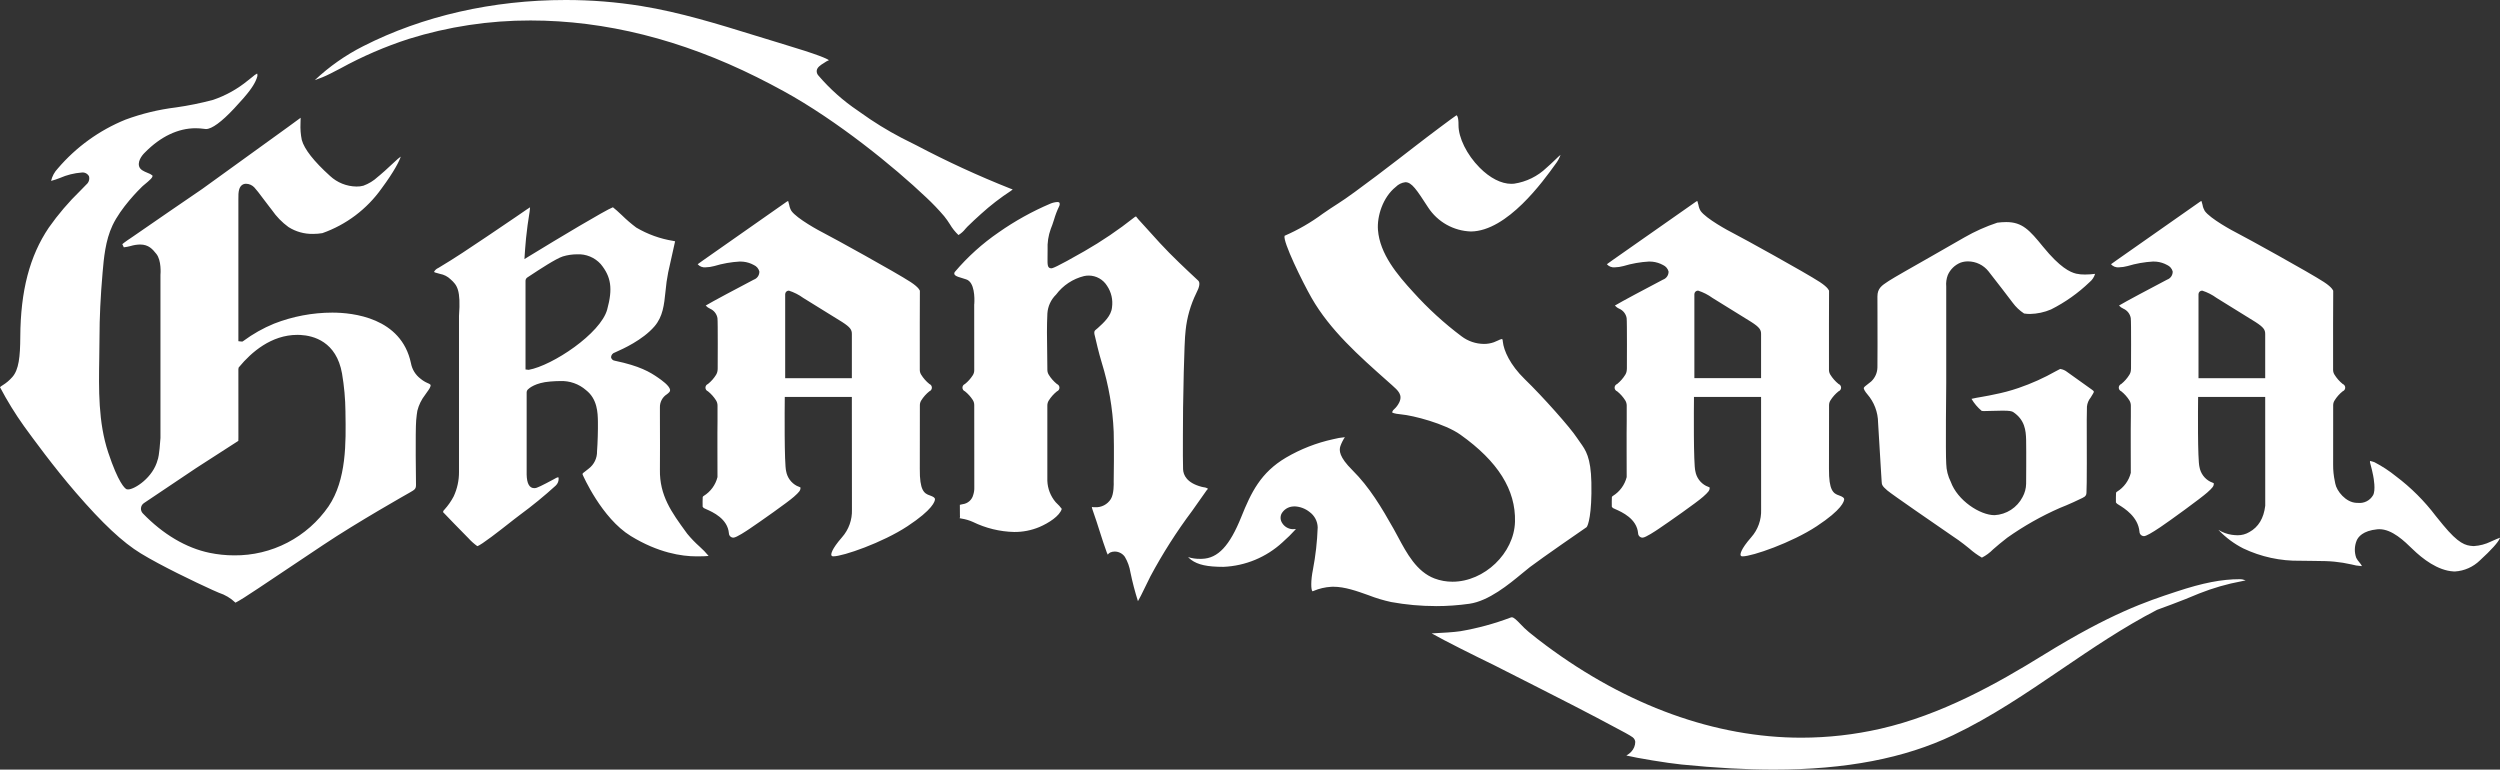 <?xml version="1.0" encoding="UTF-8"?> <svg xmlns="http://www.w3.org/2000/svg" width="510" height="157" viewBox="0 0 510 157" fill="none"><rect x="0" y="0" width="510" height="157" fill="#333333" stroke="none"/><path fill-rule="evenodd" clip-rule="evenodd" d="M87.257 78.157C86.727 77.933 86.234 77.631 85.794 77.261C84.762 76.487 84.061 75.35 83.832 74.08C81.859 64.778 71.956 63.774 67.788 63.774C63.721 63.781 59.69 64.545 55.902 66.027C53.683 66.938 51.586 68.122 49.658 69.55L49.465 69.678H49.273L48.629 69.603V40.702C48.583 38.966 48.796 38.156 49.413 37.716C49.649 37.559 49.928 37.479 50.212 37.488C50.527 37.496 50.838 37.566 51.126 37.696C51.414 37.826 51.673 38.012 51.889 38.243C52.347 38.73 52.926 39.502 53.597 40.402C54.016 40.964 54.465 41.566 54.928 42.151L55.469 42.849C56.391 44.186 57.532 45.358 58.844 46.314C60.345 47.269 62.096 47.757 63.875 47.717C64.505 47.718 65.134 47.666 65.755 47.564C70.628 45.848 74.85 42.664 77.841 38.45C80.428 34.957 81.505 32.788 81.75 31.946C81.533 32.093 81.327 32.256 81.133 32.432C80.741 32.781 80.252 33.237 79.743 33.712C78.918 34.478 78.046 35.289 77.466 35.757L77.076 36.076C76.225 36.871 75.221 37.486 74.126 37.884C73.668 38.007 73.195 38.063 72.721 38.052C70.715 38.028 68.791 37.257 67.323 35.889C64.02 32.905 62.082 30.432 61.564 28.544C61.335 27.434 61.248 26.3 61.303 25.168C61.303 24.712 61.313 24.329 61.328 24.026L58.776 25.894L41.238 38.56C41.111 38.644 28.586 47.21 27.076 48.291C26.829 48.467 26.635 48.596 26.437 48.724C26.164 48.904 25.886 49.085 25.382 49.463C25.23 49.568 25.086 49.683 24.951 49.809C24.951 49.809 25.194 50.327 25.258 50.453C25.719 50.402 26.175 50.315 26.622 50.194C27.256 50 27.913 49.894 28.576 49.881C30.342 49.881 31.127 50.847 31.89 51.791C32.959 53.116 32.76 55.831 32.734 56.086V89.343C32.501 92.873 32.222 93.716 32.167 93.779C31.245 97.426 27.445 99.842 26.152 99.842L25.856 99.816L25.721 99.738C25.476 99.596 24.153 98.564 22.07 92.284C20.032 86.143 20.142 79.45 20.249 72.979C20.272 71.601 20.294 70.231 20.297 68.881C20.297 64.811 20.506 60.465 20.929 55.595C21.18 52.685 21.496 49.066 22.955 45.974C24.66 42.367 28.292 38.746 29.004 38.056C29.078 37.985 29.155 37.916 29.228 37.856C30.713 36.633 31.221 36.17 31.093 35.793C30.797 35.561 30.463 35.382 30.106 35.265C29.352 34.955 28.573 34.63 28.375 33.917C28.007 32.587 29.446 31.213 29.591 31.08C32.76 27.862 36.325 26.16 39.903 26.16C40.498 26.163 41.092 26.206 41.681 26.29C41.835 26.309 41.95 26.326 42.021 26.326C43.207 26.326 45.194 24.876 47.764 22.132C50.677 19.021 51.57 17.728 52.132 16.546C52.279 16.238 52.4 15.917 52.491 15.588C52.543 15.393 52.531 15.187 52.456 15C52.113 15.181 51.796 15.406 51.513 15.671C51.24 15.896 50.926 16.151 50.566 16.422C48.458 18.154 46.055 19.492 43.472 20.373C40.97 21.04 38.43 21.556 35.866 21.918C32.362 22.348 28.919 23.183 25.605 24.404C20.27 26.57 15.534 29.987 11.795 34.368C11.117 35.074 10.643 35.95 10.422 36.904C11.036 36.743 11.64 36.543 12.229 36.305C13.632 35.688 15.13 35.314 16.659 35.197C16.955 35.156 17.256 35.207 17.522 35.341C17.789 35.476 18.008 35.689 18.151 35.952C18.234 36.252 18.229 36.57 18.136 36.868C18.043 37.165 17.866 37.43 17.627 37.629C17.267 38.011 16.852 38.432 16.401 38.887C14.02 41.196 11.862 43.724 9.954 46.437C6.042 52.244 4.193 59.319 4.139 68.704C4.118 72.764 3.845 75.414 2.514 76.918C1.941 77.574 1.271 78.14 0.529 78.596C0.339 78.706 0.161 78.836 0 78.985C1.454 81.75 3.094 84.412 4.909 86.954C6.723 89.451 10.978 95.293 15.49 100.509C20.94 106.817 25.024 110.636 28.719 112.893C32.833 115.41 39.845 118.765 43.342 120.351C43.808 120.562 44.243 120.748 44.646 120.92C45.915 121.329 47.074 122.022 48.035 122.946C48.739 122.6 50.566 121.454 52.685 120.025C53.775 119.291 65.924 111.178 65.924 111.178C72.883 106.521 83.363 100.608 83.464 100.551L83.664 100.436C84.57 99.915 84.876 99.738 84.864 98.905C84.858 98.462 84.711 88.011 84.9 85.735C84.963 84.945 85.067 84.245 85.137 83.805C85.433 82.618 85.976 81.506 86.73 80.542L87.133 79.965C87.436 79.556 87.999 78.799 87.812 78.474C87.649 78.334 87.46 78.226 87.257 78.157ZM67.025 103.296C64.878 106.41 62 108.95 58.643 110.694C55.287 112.437 51.554 113.33 47.773 113.295C46.087 113.294 44.406 113.121 42.755 112.779C37.976 111.789 33.265 109.004 29.139 104.735C28.998 104.59 28.892 104.416 28.826 104.225C28.761 104.034 28.738 103.832 28.759 103.631C28.78 103.43 28.845 103.237 28.949 103.064C29.053 102.892 29.194 102.744 29.362 102.632L40.036 95.469L48.62 89.938C48.629 89.801 48.635 89.596 48.635 89.303L48.629 75.341L48.676 74.997L48.806 74.838C51.274 71.862 55.333 68.314 60.657 68.314C60.862 68.314 61.07 68.319 61.28 68.329C63.957 68.469 68.621 69.677 69.773 76.19C70.212 78.759 70.446 81.359 70.473 83.965V84.195C70.578 90.288 70.704 97.868 67.025 103.296ZM142.718 111.505C141.813 110.701 140.972 109.828 140.202 108.894L139.951 108.551C137.038 104.551 134.521 101.096 134.623 95.801C134.654 93.992 134.636 88.118 134.623 84.996V83.151C134.601 82.611 134.722 82.075 134.973 81.597C135.224 81.118 135.596 80.715 136.052 80.426C136.238 80.293 136.409 80.14 136.562 79.969C136.616 79.909 136.656 79.838 136.679 79.76C136.702 79.682 136.708 79.601 136.696 79.52C136.57 78.664 134.915 77.512 134.291 77.077C132.594 75.895 130.512 74.652 125.429 73.591C125.239 73.572 125.06 73.492 124.919 73.362C124.779 73.233 124.684 73.061 124.65 72.873C124.666 72.65 124.75 72.437 124.891 72.263C125.032 72.09 125.223 71.965 125.439 71.905L125.672 71.8C127.014 71.201 131.097 69.384 133.512 66.583C135.236 64.579 135.48 62.195 135.763 59.436C135.874 58.132 136.058 56.835 136.313 55.552C137.001 52.385 137.562 49.898 137.721 49.225C137.594 49.18 137.463 49.152 137.329 49.141C134.669 48.715 132.112 47.792 129.792 46.42C128.756 45.645 127.773 44.799 126.85 43.89C126.22 43.303 125.38 42.519 125.035 42.283C123.526 42.853 113.867 48.636 107.931 52.273L106.986 52.853L107.058 51.748C107.058 51.748 107.164 50.119 107.314 48.577C107.51 46.596 107.745 45.088 107.915 44.015C108.016 43.475 108.086 42.93 108.125 42.382C108.125 42.349 108.125 42.319 108.125 42.293C107.86 42.446 107.604 42.614 107.358 42.797C106.706 43.253 106.046 43.703 105.387 44.152L105.009 44.409C103.373 45.527 101.733 46.638 100.089 47.742L98.936 48.517C95.905 50.558 92.771 52.667 89.578 54.567L89.395 54.674C89.033 54.831 88.735 55.104 88.546 55.45C88.6 55.521 88.676 55.571 88.762 55.593C89.087 55.704 89.418 55.797 89.754 55.872C90.566 56.016 91.316 56.4 91.909 56.972C93.27 58.184 94.021 59.129 93.635 64.438V96.259C93.65 97.991 93.277 99.704 92.545 101.274C92.037 102.239 91.41 103.136 90.679 103.944C90.513 104.07 90.403 104.256 90.373 104.462C90.903 105.043 94.02 108.237 95.326 109.558L95.535 109.769C96.085 110.381 96.7 110.932 97.368 111.412C98.123 111.258 102.259 108 103.817 106.775L104.841 105.972L106.023 105.069C108.575 103.196 111.028 101.19 113.37 99.06C113.578 98.866 113.739 98.628 113.84 98.363C113.942 98.098 113.982 97.813 113.957 97.531C113.94 97.466 113.915 97.403 113.882 97.344C113.617 97.412 113.366 97.522 113.138 97.672L112.949 97.779C112.832 97.843 110.126 99.311 109.504 99.495C109.34 99.551 109.168 99.581 108.994 99.584C108.002 99.584 107.478 98.655 107.437 96.808V80.074C107.436 79.842 107.526 79.618 107.688 79.452C107.913 79.223 109.192 78.064 112.253 77.829C113.007 77.77 113.663 77.736 114.251 77.736C116.193 77.65 118.093 78.315 119.556 79.594C121.889 81.419 121.941 84.265 121.972 85.97C122.004 87.674 121.923 90.466 121.794 92.063C121.812 92.744 121.668 93.419 121.374 94.033C121.08 94.648 120.644 95.183 120.102 95.595C119.843 95.817 119.606 95.995 119.4 96.149C118.777 96.617 118.777 96.617 118.89 96.892C118.927 96.976 122.72 105.692 128.677 109.345C134.277 112.776 139.058 113.497 142.083 113.497H142.451C143.357 113.483 144.161 113.47 144.559 113.413C143.996 112.73 143.38 112.092 142.718 111.505ZM123.866 63.143C122.525 68.048 112.696 74.576 107.853 75.447L107.206 75.372V57.292C107.205 57.152 107.24 57.015 107.307 56.893C107.374 56.77 107.472 56.667 107.59 56.594L108.292 56.133C109.959 55.034 113.424 52.748 114.824 52.309C115.759 52.026 116.73 51.882 117.707 51.88C118.61 51.831 119.513 51.985 120.35 52.329C121.187 52.673 121.936 53.2 122.544 53.87C124.685 56.47 125.027 58.895 123.866 63.143ZM196.949 46.678C197.103 46.51 197.235 46.357 197.333 46.258C198.246 45.377 199.161 44.497 200.112 43.658C202.031 41.916 204.086 40.329 206.257 38.913C206.377 38.831 206.489 38.738 206.592 38.636C206.517 38.608 206.151 38.486 206.151 38.486C199.597 35.889 193.188 32.939 186.951 29.65L183.918 28.124C180.989 26.596 178.174 24.858 175.496 22.923L174.998 22.573C172.001 20.555 169.292 18.14 166.943 15.395C166.815 15.256 166.72 15.09 166.664 14.91C166.608 14.73 166.592 14.54 166.619 14.353C166.722 13.77 167.271 13.334 168.128 12.824C168.423 12.606 168.744 12.426 169.084 12.289C169.097 12.29 169.109 12.292 169.12 12.297C168.785 12.002 167.074 11.188 159.707 8.98C157.808 8.411 155.909 7.824 154.011 7.237C146.496 4.912 138.727 2.509 130.842 1.23C125.739 0.407 120.578 -0.004 115.408 3.21815e-05C100.515 3.21815e-05 86.231 3.254 74.114 9.413C70.503 11.238 67.173 13.572 64.226 16.345C64.627 16.207 65.148 16.009 65.788 15.758C66.755 15.369 67.947 14.745 69.455 13.955C73.904 11.512 78.575 9.495 83.404 7.932C91.444 5.426 99.818 4.16 108.238 4.177C123.466 4.177 139.002 8.071 154.413 15.748C156.246 16.662 158.059 17.61 159.853 18.594C170.811 24.603 182.37 34.029 188.94 40.268C190.234 41.475 191.459 42.755 192.608 44.101C193.032 44.627 193.424 45.179 193.782 45.753C194.257 46.563 194.844 47.301 195.526 47.947C196.075 47.616 196.557 47.186 196.949 46.678ZM292.915 123.647C295.204 123.648 297.49 123.487 299.756 123.167C303.714 122.6 307.822 119.201 310.539 116.954C311.142 116.458 311.67 116.02 312.106 115.683C314.538 113.833 323.366 107.739 323.66 107.546C323.962 107.252 324.775 104.941 324.641 98.422C324.532 93.285 323.475 91.824 322.369 90.279C322.151 89.97 321.924 89.662 321.706 89.326C320.365 87.251 314.689 80.87 311.05 77.35C308.032 74.422 306.766 71.489 306.581 69.722C306.579 69.52 306.533 69.321 306.447 69.139C306.145 69.202 305.853 69.311 305.583 69.461C305.315 69.585 305.03 69.718 304.737 69.824C304.085 70.053 303.398 70.167 302.708 70.16C301.063 70.145 299.466 69.6 298.155 68.606C294.599 65.939 291.311 62.933 288.335 59.63C285.034 56.039 281.48 51.801 281.103 46.905C280.89 44.158 282.068 40.264 284.729 38.137C285.255 37.6 285.949 37.259 286.695 37.17C288 37.17 288.983 38.68 291.347 42.328C292.301 43.784 293.591 44.989 295.109 45.841C296.627 46.692 298.327 47.166 300.067 47.221C307.487 47.158 314.865 36.89 317.288 33.515C317.744 32.935 318.103 32.285 318.353 31.59C318.017 31.861 317.698 32.152 317.397 32.46C316.802 33.063 315.821 33.939 315.494 34.222C313.68 35.962 311.372 37.097 308.887 37.471C308.697 37.491 308.507 37.501 308.317 37.501C306.254 37.501 303.949 36.326 301.836 34.19C299.237 31.573 297.509 28.076 297.535 25.491C297.551 23.878 297.233 23.524 297.115 23.524C297.112 23.523 297.109 23.523 297.106 23.525C297.103 23.526 297.101 23.527 297.099 23.53C296.545 23.876 291.674 27.509 288.43 30.029C285.607 32.224 276.151 39.537 273.003 41.498C271.904 42.183 270.878 42.891 269.851 43.595C267.433 45.386 264.819 46.897 262.06 48.098C261.635 49.23 265.721 57.559 267.56 60.77C271.322 67.352 277.256 72.616 282.993 77.706L283.977 78.579C285.213 79.677 286.19 80.545 285.444 82.098C285.189 82.622 284.836 83.092 284.405 83.483C284.256 83.597 284.138 83.746 284.061 83.917C284.048 83.99 284.028 84.062 284.002 84.132C284.023 84.159 284.267 84.391 285.846 84.534C288.278 84.751 294.747 86.411 297.933 88.682C305.588 94.13 309.235 99.937 309.059 106.434C308.891 112.839 302.812 118.671 296.306 118.671C295.058 118.674 293.82 118.451 292.651 118.014C288.995 116.634 286.973 112.861 285.194 109.534C284.894 108.97 284.598 108.421 284.306 107.899C281.859 103.556 279.375 99.374 275.902 95.928C273.171 93.221 273.147 91.89 273.438 91.008C273.666 90.368 273.972 89.758 274.35 89.192V89.187C273.541 89.258 272.74 89.397 271.955 89.601C268.571 90.338 265.325 91.606 262.337 93.356C257.169 96.412 255.227 100.469 253.224 105.452C250.858 111.34 248.466 113.898 245.229 114.001L244.825 114.006C243.991 114.021 243.161 113.899 242.366 113.645C242.564 113.851 242.779 114.041 243.008 114.212C244.381 115.219 246.285 115.638 249.574 115.638C254.046 115.45 258.307 113.686 261.603 110.657C262.58 109.801 263.505 108.889 264.375 107.925C264.264 107.925 263.661 107.951 263.661 107.951C263.234 107.926 262.82 107.798 262.453 107.577C262.086 107.357 261.778 107.051 261.555 106.686C261.373 106.409 261.266 106.091 261.243 105.761C261.22 105.431 261.283 105.1 261.425 104.802C261.658 104.384 261.99 104.031 262.392 103.773C262.794 103.516 263.254 103.362 263.73 103.325C263.858 103.309 263.987 103.301 264.116 103.302C265.218 103.351 266.276 103.748 267.139 104.436C267.642 104.796 268.055 105.269 268.345 105.816C268.635 106.363 268.794 106.97 268.809 107.589C268.707 110.487 268.381 113.373 267.835 116.221C267.39 118.387 267.416 120.386 267.751 120.627L267.943 120.558C269.105 120.061 270.345 119.772 271.607 119.704L271.993 119.695C274.345 119.695 276.787 120.57 279.15 121.413C280.658 122.004 282.212 122.472 283.795 122.815C286.8 123.363 289.848 123.64 292.902 123.641L292.915 123.647ZM380.924 80.41C382.326 82.024 383.108 84.084 383.129 86.222C383.289 89.208 383.574 93.658 383.733 96.246L383.859 98.242C383.892 98.844 383.909 99.119 385.016 100.058C386.005 100.897 394.968 107.057 398.338 109.378L399.537 110.2C400.2 110.663 400.98 111.29 401.743 111.9C402.533 112.604 403.393 113.226 404.308 113.756C405.154 113.323 405.924 112.754 406.589 112.074C407.368 111.396 408.324 110.576 409.481 109.691C412.848 107.31 416.446 105.276 420.221 103.62C421.697 103.059 424.573 101.737 424.849 101.566L425.026 101.457C425.21 101.386 425.369 101.258 425.478 101.093C425.588 100.928 425.644 100.733 425.638 100.535C425.738 99.519 425.713 90.353 425.696 85.631C425.696 85.631 425.738 83.913 425.738 82.921C425.811 82.251 426.076 81.615 426.501 81.093C426.652 80.857 426.811 80.598 426.979 80.306C427.239 79.853 427.214 79.832 426.719 79.467C426.141 79.047 422.611 76.516 421.739 75.909C421.326 75.572 420.832 75.35 420.305 75.267H420.272C420.129 75.32 419.827 75.488 419.391 75.727C416.967 77.099 414.422 78.244 411.787 79.146C410.163 79.704 408.501 80.145 406.815 80.469L405.792 80.684C405.381 80.773 404.836 80.866 404.266 80.963C403.646 81.068 402.69 81.23 402.187 81.366C402.734 82.297 403.437 83.127 404.266 83.82C404.488 83.853 404.713 83.865 404.937 83.853C405.373 83.853 405.935 83.835 406.513 83.817C407.192 83.795 407.913 83.772 408.542 83.772C409.976 83.772 410.429 83.887 410.705 84.069C413.044 85.644 413.288 87.76 413.33 89.785C413.38 92.18 413.33 98.683 413.33 98.683C413.313 99.636 413.063 100.57 412.6 101.404C412.052 102.461 411.239 103.358 410.239 104.006C409.239 104.653 408.088 105.028 406.899 105.094C403.906 105.094 399.328 102.085 397.961 98.3C397.382 97.155 397.064 95.896 397.031 94.613C396.88 92.342 397.022 78.652 397.031 78.077V58.453C396.958 57.66 397.067 56.861 397.349 56.117C397.85 54.967 398.779 54.058 399.94 53.584C400.435 53.407 400.957 53.319 401.483 53.323C402.284 53.327 403.075 53.51 403.796 53.86C404.517 54.21 405.151 54.718 405.65 55.346C406.714 56.654 410.588 61.754 410.588 61.754C411.224 62.62 412.011 63.365 412.91 63.954C413.315 64.018 413.725 64.049 414.134 64.049C415.606 64.017 417.057 63.703 418.41 63.126C421.298 61.67 423.951 59.791 426.283 57.55C426.815 57.114 427.204 56.528 427.398 55.867C426.714 55.954 426.025 56 425.336 56.004C424.727 56.017 424.119 55.956 423.525 55.824C422.301 55.518 420.272 54.614 416.775 50.321C414.017 46.931 412.55 45.303 409.272 45.303C408.663 45.307 408.056 45.348 407.452 45.425C405.131 46.195 402.892 47.195 400.77 48.412C399.378 49.232 396.687 50.761 393.937 52.326C390.147 54.478 386.232 56.704 385.418 57.242L385.2 57.382C383.876 58.25 382.995 58.824 382.995 60.485L383.004 63.387C383.012 67.633 383.029 74.053 382.995 74.933C382.987 75.471 382.872 76.003 382.656 76.496C382.44 76.989 382.128 77.434 381.738 77.805C381.478 78.016 381.243 78.198 381.042 78.356C380.103 79.083 380.103 79.083 380.354 79.608C380.514 79.895 380.705 80.165 380.924 80.41ZM444.049 120.667L443.756 120.763C437.912 122.693 430.635 125.096 416.843 133.619C407.377 139.471 396.016 145.837 383.599 148.669C378.312 149.875 372.907 150.485 367.484 150.489C349.953 150.489 331.935 143.979 315.376 131.66C314.194 130.781 313.029 129.878 311.897 128.947C311.278 128.429 310.693 127.873 310.145 127.281C309.44 126.552 308.828 125.923 308.401 125.923C308.328 125.925 308.257 125.941 308.191 125.972C304.865 127.231 301.426 128.167 297.92 128.767C296.545 128.977 294.231 129.102 292.538 129.186C292.37 129.196 292.211 129.204 292.06 129.212C294.65 130.688 300.788 133.751 304.862 135.728C305.038 135.818 322.553 144.675 325.764 146.413C326.829 146.988 327.894 147.55 328.867 148.063C330.988 149.184 332.522 149.992 333.059 150.402C333.208 150.512 333.334 150.652 333.426 150.813C333.518 150.975 333.576 151.154 333.595 151.339C333.586 152.095 333.289 152.819 332.765 153.365C332.499 153.642 332.194 153.88 331.86 154.07C331.835 154.088 331.809 154.106 331.776 154.126C333.922 154.643 340.101 155.67 343.036 155.961C350.054 156.659 356.216 157 361.867 157C376.539 157 388.504 154.703 398.422 149.979C406.22 146.271 413.464 141.345 420.473 136.581C426.702 132.348 433.141 127.971 440.042 124.404C440.092 124.386 445.207 122.55 448.619 121.074C451.434 119.955 454.352 119.115 457.33 118.565C457.649 118.501 457.909 118.447 458.118 118.397C457.73 118.238 457.314 118.156 456.894 118.155C453.205 118.16 449.365 118.911 444.049 120.667ZM189.693 101.066C188.507 100.68 187.597 100.033 187.639 95.637L187.653 82.669C187.652 82.329 187.746 81.995 187.924 81.706C188.369 80.989 188.932 80.354 189.591 79.828C189.742 79.769 189.872 79.667 189.963 79.533C190.055 79.4 190.104 79.242 190.104 79.08C190.104 78.918 190.055 78.76 189.963 78.626C189.872 78.493 189.742 78.39 189.591 78.332C188.92 77.791 188.348 77.138 187.9 76.403C187.729 76.12 187.639 75.796 187.637 75.466C187.607 71.802 187.653 59.324 187.655 59.324C187.656 59.324 187.534 58.689 185.765 57.533C182.825 55.61 169.759 48.405 168.242 47.646C167.093 47.071 162.569 44.606 161.451 43.032C161.226 42.657 161.074 42.244 161.002 41.812C160.948 41.542 160.876 41.275 160.787 41.014C160.67 41.037 160.561 41.088 160.47 41.162C160.308 41.277 144.105 52.617 143.457 53.089C143.178 53.293 142.437 53.832 142.324 53.902C142.526 54.132 142.78 54.309 143.065 54.419C143.35 54.529 143.657 54.569 143.961 54.535C144.55 54.52 145.135 54.433 145.703 54.275C147.401 53.763 149.154 53.453 150.925 53.353C151.158 53.353 151.384 53.362 151.602 53.384C152.37 53.461 153.114 53.693 153.789 54.066C154.062 54.187 154.303 54.368 154.497 54.595C154.691 54.822 154.831 55.09 154.908 55.378C154.922 55.742 154.82 56.1 154.615 56.401C154.41 56.702 154.115 56.928 153.771 57.048C150.47 58.778 145.276 61.537 143.962 62.333C144.209 62.608 144.513 62.825 144.851 62.972C145.241 63.142 145.583 63.405 145.846 63.738C146.109 64.072 146.286 64.465 146.361 64.883C146.465 65.51 146.41 75.057 146.408 75.176L146.397 75.423C146.378 75.794 146.266 76.155 146.072 76.472C145.631 77.182 145.074 77.811 144.423 78.334C144.272 78.392 144.143 78.495 144.051 78.628C143.96 78.761 143.911 78.919 143.911 79.081C143.911 79.242 143.96 79.4 144.051 79.533C144.143 79.666 144.272 79.769 144.423 79.827C145.073 80.348 145.631 80.974 146.074 81.68C146.272 82 146.376 82.368 146.374 82.744V85.816C146.327 87.682 146.374 97.13 146.366 97.33C145.969 98.925 144.963 100.301 143.564 101.164C143.515 101.186 143.47 101.217 143.434 101.258C143.397 101.298 143.371 101.346 143.355 101.398C143.312 101.72 143.336 102.855 143.336 103.361C143.403 103.475 143.492 103.574 143.598 103.653C143.751 103.738 143.909 103.812 144.071 103.876C145.38 104.454 148.448 105.806 148.697 108.796C148.705 109.037 148.807 109.264 148.982 109.429C149.156 109.595 149.389 109.685 149.629 109.68C150.248 109.664 152.297 108.29 152.97 107.834C154.986 106.48 160.76 102.42 161.965 101.337C163.019 100.389 163.355 100.04 163.29 99.431C163.201 99.382 163.108 99.341 163.011 99.309C162.879 99.258 162.727 99.2 162.555 99.119C161.987 98.822 161.495 98.398 161.117 97.881C160.739 97.364 160.485 96.766 160.375 96.135C159.971 94.689 160.076 82.881 160.09 81.539L160.096 80.972H173.777L173.795 103.956C173.867 106.027 173.143 108.048 171.772 109.602C169.56 112.134 169.548 113.033 169.593 113.249C169.606 113.303 169.634 113.353 169.673 113.393C169.713 113.432 169.763 113.46 169.817 113.474C169.883 113.488 169.95 113.494 170.018 113.491C171.973 113.491 180.025 110.711 185.124 107.35C190.33 103.921 190.735 102.251 190.735 101.82C190.741 101.57 190.448 101.333 189.693 101.066ZM173.78 77.147H160.177V60.035C160.173 59.842 160.246 59.656 160.379 59.517C160.512 59.377 160.695 59.297 160.887 59.292H160.944C161.989 59.631 162.975 60.133 163.864 60.778C164.729 61.332 171.772 65.673 171.783 65.679C173.479 66.773 173.78 67.272 173.78 68.143V77.147ZM329.437 54.535C330.026 54.52 330.612 54.434 331.181 54.276C332.879 53.763 334.632 53.453 336.404 53.353C336.63 53.353 336.857 53.363 337.075 53.384C337.843 53.462 338.587 53.694 339.263 54.066C339.535 54.189 339.777 54.37 339.971 54.596C340.165 54.823 340.307 55.089 340.386 55.377C340.4 55.741 340.296 56.099 340.091 56.4C339.886 56.701 339.59 56.929 339.246 57.049C335.943 58.779 330.753 61.538 329.437 62.334C329.683 62.609 329.986 62.828 330.325 62.973C330.715 63.143 331.056 63.405 331.319 63.739C331.583 64.072 331.76 64.465 331.835 64.883C331.935 65.509 331.885 75.058 331.885 75.18L331.868 75.424C331.852 75.796 331.739 76.157 331.541 76.473C331.101 77.181 330.545 77.81 329.898 78.335C329.745 78.391 329.614 78.493 329.521 78.626C329.428 78.76 329.378 78.919 329.378 79.081C329.378 79.244 329.428 79.403 329.521 79.536C329.614 79.67 329.745 79.771 329.898 79.828C330.548 80.349 331.107 80.975 331.55 81.681C331.746 82.001 331.851 82.369 331.851 82.745V85.817C331.801 87.683 331.851 97.131 331.843 97.331C331.438 98.925 330.431 100.299 329.034 101.165C328.985 101.188 328.942 101.221 328.906 101.261C328.87 101.301 328.842 101.348 328.825 101.399C328.783 101.721 328.808 102.856 328.808 103.361C328.874 103.476 328.962 103.575 329.068 103.654C329.222 103.739 329.382 103.814 329.546 103.877C330.854 104.454 333.922 105.807 334.174 108.797C334.181 109.037 334.283 109.265 334.457 109.43C334.632 109.596 334.864 109.686 335.104 109.681C335.717 109.665 337.771 108.291 338.441 107.835C340.194 106.661 346.163 102.487 347.438 101.338C348.494 100.389 348.829 100.041 348.762 99.432C348.674 99.383 348.582 99.342 348.486 99.31C348.352 99.259 348.201 99.201 348.033 99.12C347.465 98.824 346.972 98.401 346.594 97.883C346.216 97.365 345.962 96.767 345.853 96.136C345.451 94.69 345.551 82.882 345.568 81.54V80.976H359.259L359.268 103.96C359.345 106.032 358.621 108.054 357.247 109.606C355.034 112.138 355.025 113.038 355.076 113.253C355.088 113.307 355.114 113.357 355.153 113.396C355.191 113.436 355.24 113.464 355.294 113.478C355.36 113.492 355.427 113.497 355.495 113.496C357.448 113.496 365.506 110.715 370.603 107.354C375.81 103.925 376.212 102.255 376.212 101.824C376.212 101.572 375.919 101.334 375.164 101.065C373.982 100.678 373.077 100.031 373.11 95.636L373.127 82.667C373.126 82.327 373.219 81.994 373.395 81.704C373.842 80.989 374.406 80.354 375.064 79.826C375.216 79.769 375.348 79.667 375.44 79.534C375.533 79.4 375.583 79.242 375.583 79.079C375.583 78.916 375.533 78.757 375.44 78.624C375.348 78.49 375.216 78.388 375.064 78.332C374.393 77.791 373.82 77.138 373.37 76.403C373.201 76.119 373.111 75.796 373.11 75.466C373.085 71.802 373.127 59.324 373.127 59.324C373.127 59.324 373.01 58.689 371.241 57.533C368.298 55.61 355.235 48.405 353.717 47.646C352.569 47.071 348.041 44.608 346.926 43.032C346.7 42.657 346.549 42.242 346.482 41.809C346.423 41.54 346.351 41.274 346.264 41.012C346.147 41.033 346.037 41.084 345.945 41.161C345.778 41.276 329.579 52.615 328.934 53.086C328.657 53.289 327.911 53.829 327.802 53.9C328.003 54.13 328.256 54.308 328.541 54.418C328.826 54.529 329.133 54.568 329.437 54.533V54.535ZM345.652 60.032C345.648 59.839 345.721 59.653 345.854 59.513C345.988 59.374 346.172 59.293 346.364 59.289H346.423C347.468 59.628 348.453 60.13 349.341 60.776C350.204 61.329 357.247 65.67 357.256 65.676C358.958 66.771 359.259 67.275 359.259 68.141V77.144H345.652V60.032V60.032ZM508.088 110.505C507.028 111.019 505.877 111.322 504.701 111.397L504.466 111.391C502.957 111.298 501.549 110.92 498.371 107.072C497.843 106.433 497.365 105.842 496.912 105.281C494.589 102.208 491.849 99.474 488.771 97.157C487.407 96.054 485.935 95.092 484.378 94.285C484.086 94.178 483.786 94.094 483.481 94.033C483.461 94.179 483.472 94.327 483.514 94.468C483.564 94.697 483.623 94.907 483.69 95.139C483.808 95.586 483.95 96.12 484.126 97.026C484.227 97.519 484.68 100.025 484.101 101.034C483.791 101.565 483.334 101.994 482.785 102.27C482.235 102.546 481.618 102.657 481.007 102.589L480.731 102.583C478.542 102.506 476.673 100.164 476.396 98.648L476.312 98.217C476.066 97.085 475.947 95.93 475.96 94.772L475.968 82.667C475.966 82.326 476.062 81.992 476.245 81.704C476.686 80.987 477.247 80.351 477.905 79.826C478.057 79.769 478.188 79.668 478.281 79.535C478.374 79.402 478.424 79.244 478.425 79.082C478.426 78.919 478.378 78.761 478.286 78.627C478.195 78.493 478.065 78.39 477.913 78.332C477.242 77.791 476.67 77.138 476.22 76.403C476.048 76.12 475.955 75.796 475.952 75.466C475.926 71.802 475.968 59.324 475.977 59.324C475.968 59.319 475.851 58.689 474.082 57.533C471.139 55.61 458.076 48.405 456.559 47.646C455.41 47.071 450.891 44.608 449.768 43.032C449.545 42.656 449.394 42.241 449.323 41.809C449.265 41.54 449.192 41.274 449.105 41.012C448.988 41.035 448.879 41.086 448.787 41.161C448.627 41.276 432.429 52.615 431.783 53.086C431.498 53.289 430.76 53.829 430.643 53.9C430.845 54.13 431.098 54.307 431.383 54.417C431.668 54.527 431.975 54.567 432.278 54.533C432.868 54.518 433.453 54.431 434.022 54.274C435.721 53.761 437.474 53.451 439.245 53.351C439.48 53.351 439.706 53.36 439.924 53.382C440.689 53.461 441.431 53.693 442.104 54.064C442.377 54.185 442.62 54.365 442.814 54.592C443.008 54.819 443.15 55.086 443.228 55.374C443.242 55.738 443.138 56.097 442.933 56.398C442.728 56.7 442.431 56.927 442.088 57.047C438.793 58.777 433.594 61.535 432.278 62.332C432.526 62.605 432.829 62.823 433.167 62.971C433.557 63.14 433.899 63.403 434.162 63.736C434.425 64.07 434.602 64.463 434.676 64.882C434.785 65.508 434.726 75.055 434.726 75.178L434.709 75.421C434.697 75.794 434.584 76.156 434.382 76.47C433.943 77.179 433.388 77.809 432.739 78.333C432.589 78.391 432.459 78.493 432.368 78.627C432.277 78.76 432.228 78.917 432.228 79.079C432.228 79.24 432.277 79.398 432.368 79.531C432.459 79.664 432.589 79.767 432.739 79.825C433.389 80.346 433.947 80.971 434.391 81.675C434.588 81.996 434.693 82.366 434.693 82.743V84.949C434.642 86.816 434.693 96.263 434.684 96.462C434.285 98.056 433.281 99.431 431.884 100.295C431.835 100.317 431.79 100.35 431.754 100.39C431.718 100.431 431.691 100.479 431.674 100.53C431.632 100.854 431.649 101.989 431.649 102.491C431.724 102.61 431.821 102.715 431.934 102.799C432.039 102.875 432.148 102.945 432.261 103.007C433.334 103.669 436.202 105.427 436.453 108.486C436.463 108.726 436.565 108.952 436.739 109.118C436.913 109.283 437.144 109.374 437.384 109.372C437.803 109.362 438.927 108.741 440.729 107.526C442.591 106.281 449.038 101.595 450.279 100.474C451.335 99.525 451.671 99.177 451.604 98.568C451.515 98.519 451.423 98.478 451.327 98.446C451.193 98.395 451.042 98.338 450.874 98.256C450.306 97.96 449.814 97.537 449.435 97.019C449.057 96.501 448.804 95.903 448.694 95.272C448.292 93.825 448.393 82.797 448.409 81.544L448.418 80.977H462.101L462.109 103.17C461.807 105.722 460.717 107.532 458.856 108.549C458.143 108.973 457.329 109.194 456.5 109.191C456.102 109.185 455.704 109.156 455.31 109.102C454.331 108.964 453.393 108.617 452.559 108.086C452.601 108.14 452.652 108.192 452.702 108.246C454.126 109.716 455.783 110.94 457.607 111.869C461.241 113.6 465.228 114.464 469.253 114.393L471.826 114.425C473.931 114.447 474.987 114.459 476.237 114.581C477.396 114.696 478.546 114.883 479.683 115.141C480.328 115.323 480.992 115.436 481.661 115.476C481.737 115.476 481.829 115.476 481.837 115.476C481.7 115.208 481.528 114.96 481.326 114.737C481.071 114.452 480.851 114.137 480.672 113.798C480.269 112.662 480.296 111.418 480.747 110.3C481.049 109.556 481.997 108.268 484.973 107.975C485.107 107.962 485.241 107.956 485.375 107.956C487.991 107.956 490.473 110.371 492.167 112.018C494.204 114.002 497.306 116.401 500.534 116.573L500.819 116.582C502.732 116.462 504.538 115.658 505.908 114.317C508.264 112.156 509.623 110.644 509.958 109.822C509.974 109.78 509.988 109.737 510 109.693C509.715 109.79 509.111 110.034 508.088 110.503V110.505ZM462.101 77.147H448.493V60.035C448.489 59.842 448.562 59.655 448.696 59.516C448.829 59.376 449.013 59.296 449.206 59.292H449.264C450.309 59.63 451.294 60.132 452.182 60.778C453.046 61.332 460.089 65.673 460.097 65.679C461.799 66.773 462.101 67.278 462.101 68.143V77.147ZM245.385 101.116L245.85 100.457C246.017 100.189 246.212 99.94 246.432 99.712C246.182 99.533 245.888 99.427 245.582 99.405C245.427 99.378 245.276 99.348 245.133 99.311C242.102 98.512 241.402 96.922 241.347 95.727C241.258 93.746 241.347 83.606 241.347 83.174C241.354 82.624 241.542 69.689 241.869 67.376C242.142 64.749 242.875 62.189 244.036 59.816C244.718 58.516 244.854 57.653 244.439 57.248C244.355 57.169 244.144 56.971 243.836 56.683C242.377 55.325 238.96 52.145 236.615 49.577C235.38 48.223 234.358 47.092 233.587 46.238C232.948 45.529 232.481 45.011 232.204 44.717C232.136 44.639 231.774 44.177 231.75 44.153C231.608 44.192 231.477 44.265 231.37 44.367C228.161 46.906 224.769 49.204 221.22 51.241C215.189 54.695 214.666 54.736 214.458 54.736H214.451C213.671 54.705 213.679 54.061 213.696 52.505L213.71 50.979C213.638 49.517 213.859 48.056 214.361 46.681C214.548 46.27 214.78 45.566 215.017 44.829C215.286 43.89 215.635 42.975 216.061 42.095C216.122 41.983 216.161 41.86 216.174 41.733C216.187 41.606 216.174 41.478 216.136 41.356C216.078 41.3 216.007 41.257 215.93 41.232C215.853 41.207 215.771 41.2 215.691 41.212C215.202 41.243 214.722 41.356 214.271 41.547C210.569 43.122 207.041 45.081 203.746 47.391C200.421 49.668 197.415 52.378 194.806 55.45C194.756 55.501 194.719 55.563 194.695 55.63C194.672 55.698 194.664 55.77 194.671 55.841C194.68 55.909 194.704 55.975 194.742 56.034C194.779 56.093 194.828 56.143 194.886 56.181C195.242 56.424 195.299 56.445 197.083 56.987C198.866 57.529 198.817 60.88 198.76 61.893L198.736 62.132L198.745 75.538C198.747 75.894 198.646 76.244 198.454 76.544C198.021 77.225 197.48 77.831 196.852 78.337C196.701 78.394 196.571 78.497 196.479 78.63C196.388 78.763 196.338 78.921 196.338 79.083C196.338 79.245 196.388 79.403 196.479 79.536C196.571 79.669 196.701 79.772 196.852 79.829C197.476 80.328 198.014 80.925 198.445 81.597C198.643 81.904 198.747 82.263 198.745 82.628L198.757 99.415C198.778 99.927 198.708 100.438 198.55 100.925C198.428 101.43 198.155 101.885 197.768 102.229C197.381 102.574 196.897 102.792 196.383 102.855C196.27 102.884 196.158 102.906 196.047 102.926C195.965 102.932 195.885 102.954 195.81 102.989C195.818 103.378 195.826 105.225 195.826 105.235C195.849 105.314 195.855 105.397 195.844 105.478C195.833 105.56 195.806 105.638 195.763 105.709C195.757 105.709 195.751 105.709 195.745 105.709C195.844 105.738 195.989 105.764 196.164 105.792C196.96 105.917 197.737 106.147 198.473 106.476C201.098 107.757 203.969 108.456 206.889 108.524C208.652 108.538 210.4 108.196 212.028 107.517C213.949 106.698 216.185 105.252 216.601 103.811C216.286 103.381 215.929 102.983 215.535 102.625L215.345 102.431C214.315 101.214 213.721 99.688 213.658 98.094V82.718C213.657 82.367 213.754 82.022 213.938 81.722C214.386 81.003 214.953 80.365 215.615 79.837C215.766 79.779 215.895 79.677 215.987 79.543C216.079 79.41 216.128 79.252 216.128 79.09C216.128 78.928 216.079 78.77 215.987 78.637C215.895 78.504 215.766 78.401 215.615 78.344C214.953 77.811 214.387 77.169 213.944 76.444C213.758 76.142 213.661 75.793 213.663 75.438C213.663 74.18 213.642 72.914 213.622 71.649C213.58 69.122 213.538 66.509 213.665 63.954C213.758 62.489 214.393 61.11 215.446 60.088C216.856 58.212 218.87 56.88 221.147 56.318C221.463 56.251 221.785 56.217 222.108 56.216C222.858 56.219 223.594 56.413 224.247 56.78C224.901 57.147 225.45 57.675 225.843 58.313C226.709 59.6 227.067 61.163 226.849 62.699C226.695 64.433 225.193 65.796 223.955 66.921C223.85 67.016 223.747 67.097 223.649 67.173C223.238 67.499 223.067 67.633 223.457 68.965C223.524 69.264 224.128 71.938 224.758 73.986C226.171 78.559 226.99 83.296 227.194 88.078C227.292 91.54 227.212 97.165 227.194 98.254C227.209 98.667 227.259 100.771 226.607 101.806C226.268 102.348 225.79 102.789 225.222 103.083C224.654 103.376 224.018 103.512 223.38 103.475H223.153C223.064 103.475 222.776 103.429 222.734 103.425C222.768 103.644 222.825 103.859 222.905 104.066C223.485 105.698 223.93 107.102 224.358 108.452C224.811 109.873 225.245 111.237 225.798 112.749C225.848 112.886 225.91 113.018 225.984 113.144C226.112 112.96 226.283 112.81 226.482 112.708C226.772 112.579 227.087 112.513 227.404 112.516C227.811 112.517 228.211 112.616 228.571 112.805C228.931 112.993 229.24 113.266 229.473 113.599C230.047 114.575 230.433 115.651 230.61 116.77C231.017 118.75 231.528 120.708 232.14 122.636C232.47 122.106 232.964 121.086 233.481 120.023C233.827 119.311 234.223 118.495 234.683 117.58C237.18 112.917 240.026 108.45 243.198 104.218C243.936 103.179 244.665 102.145 245.385 101.116Z" fill="white"></path></svg> 